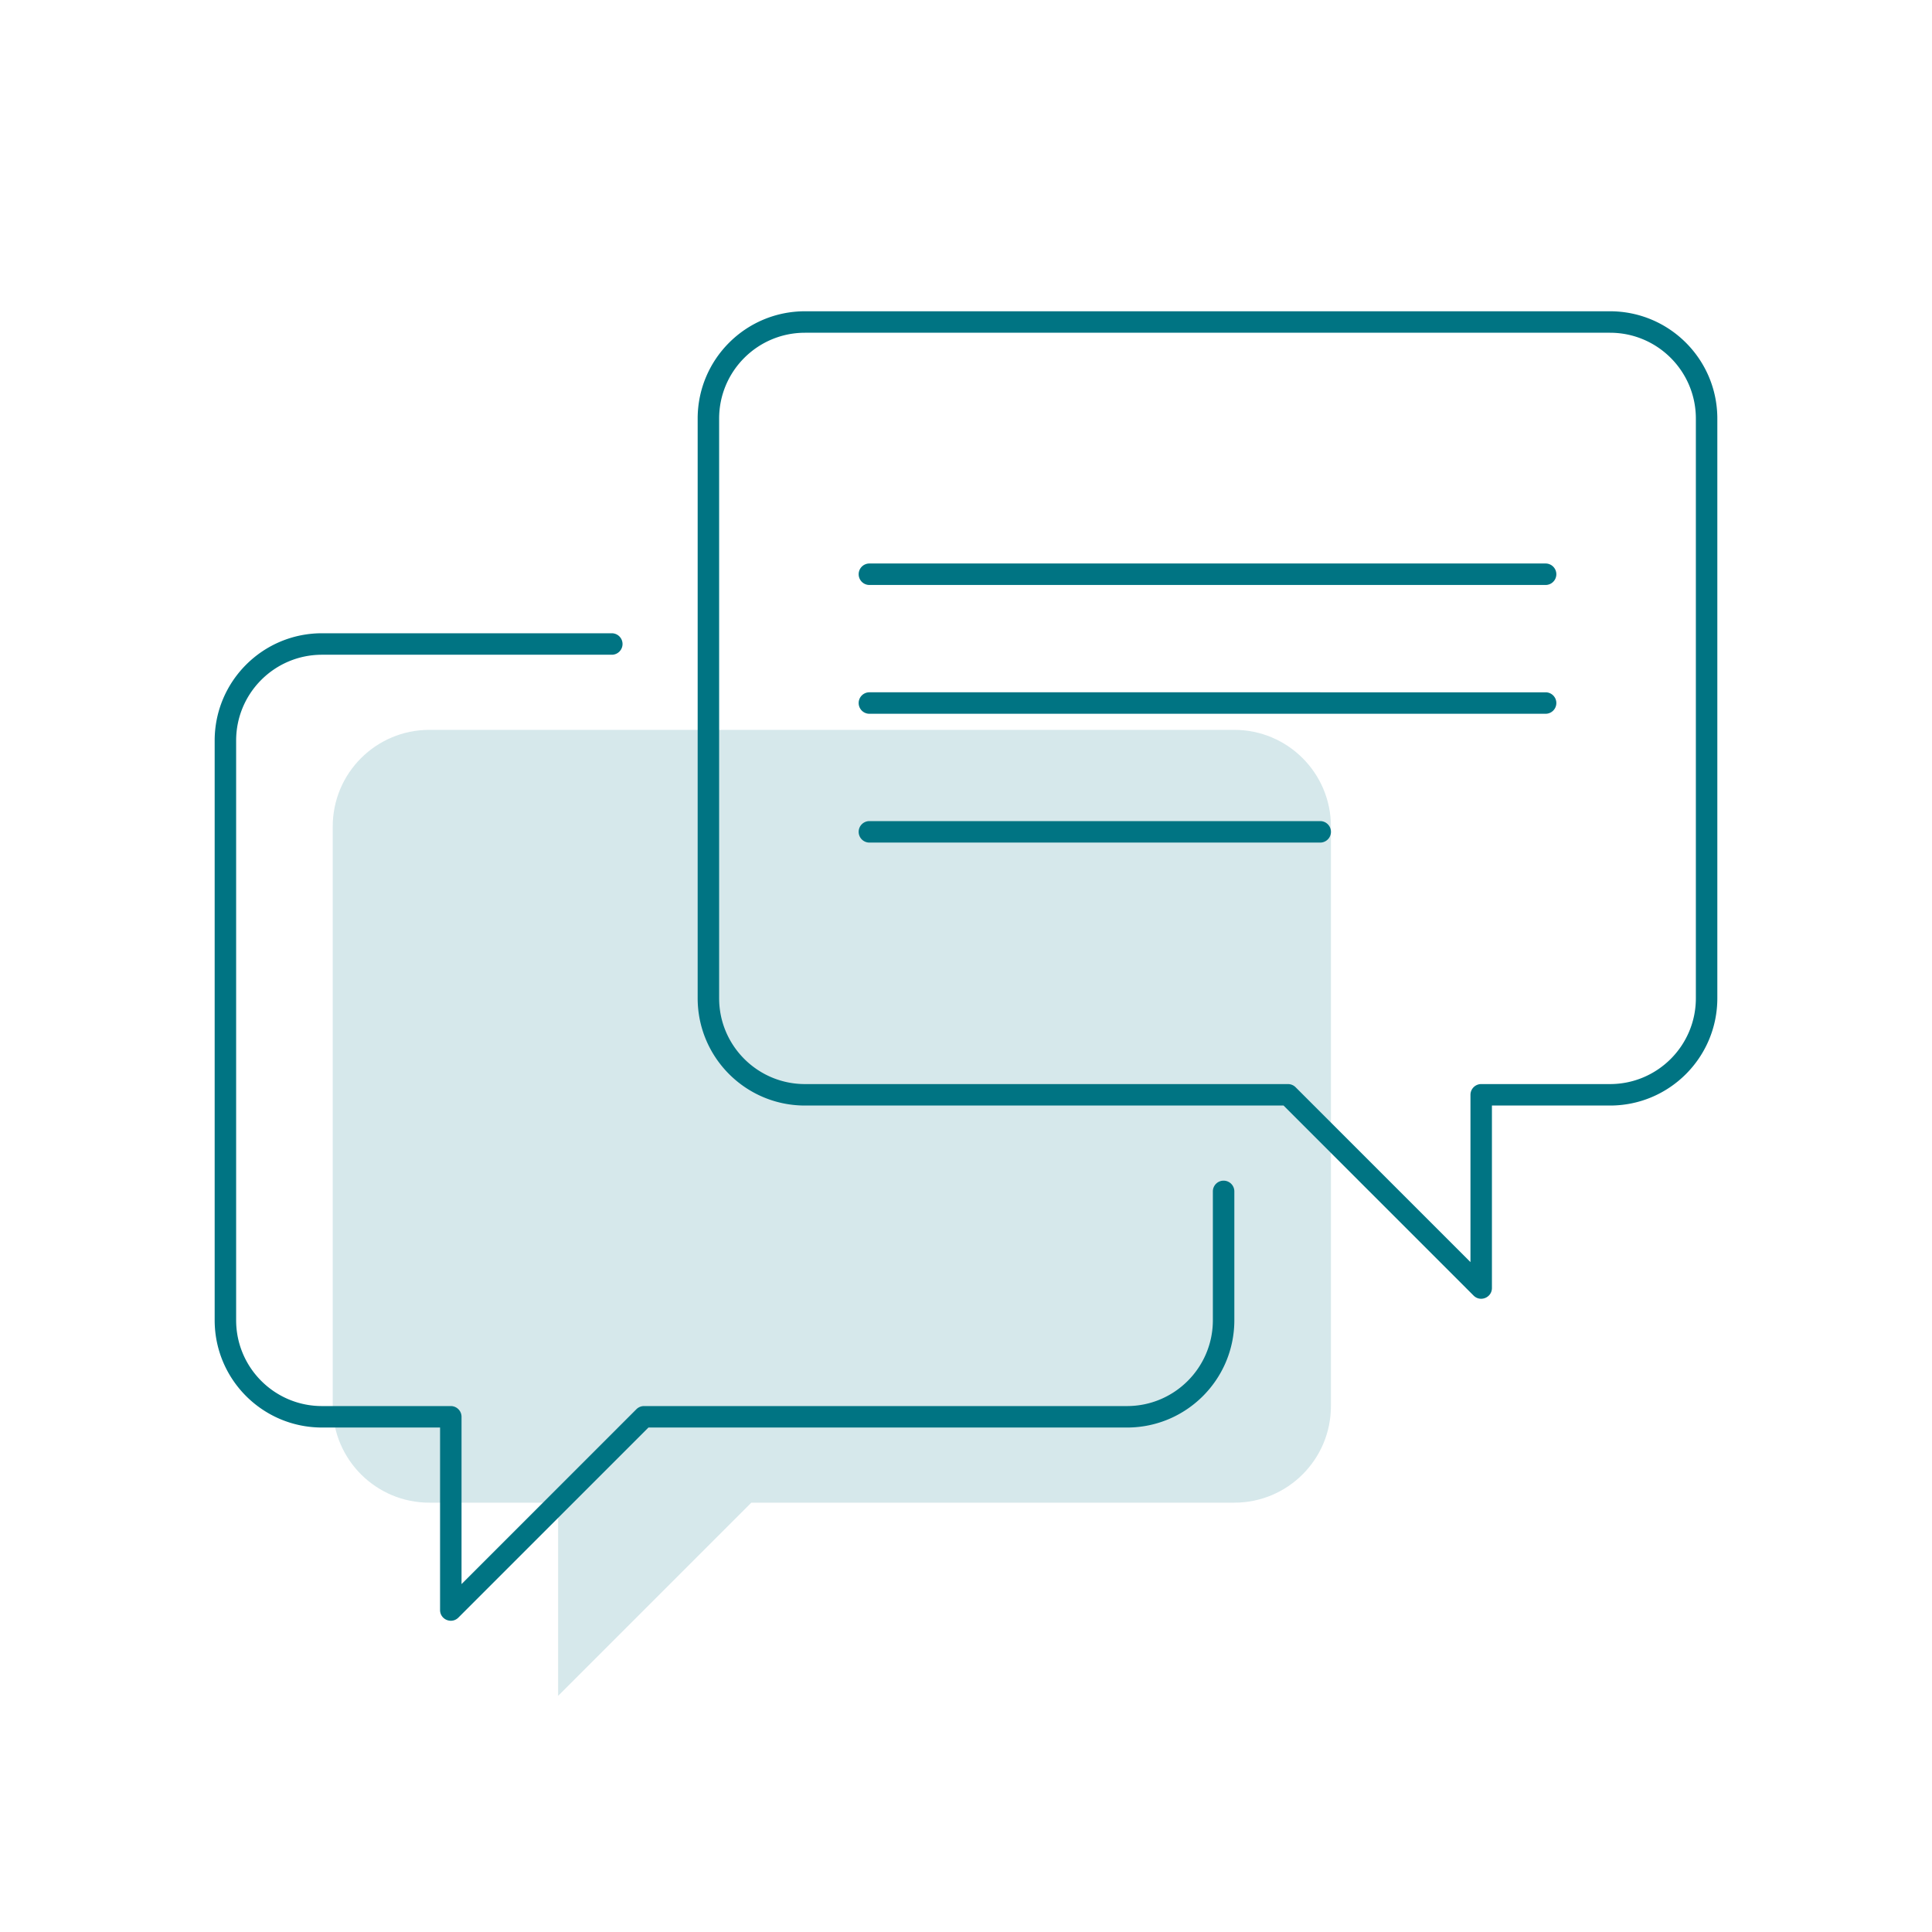 <svg xmlns="http://www.w3.org/2000/svg" width="260" height="260" viewBox="0 0 260 260">
    <g fill="none" fill-rule="evenodd">
        <path fill="#33909C" d="M179.111 111.222c0-7.18-5.82-13-13-13H57.778c-7.18 0-13 5.82-13 13v78c0 7.18 5.82 13 13 13H75.11v26l26-26h65c7.18 0 13-5.82 13-13v-78z" opacity=".2"/>
        <path fill="#007483" d="M82.333 85.222a1.444 1.444 0 1 1 0 2.89h-39c-6.382 0-11.555 5.172-11.555 11.555v78c0 6.382 5.173 11.555 11.555 11.555h17.334c.797 0 1.444.647 1.444 1.445v22.512l23.534-23.534c.271-.27.639-.423 1.022-.423h65c6.382 0 11.555-5.173 11.555-11.555v-17.334a1.444 1.444 0 0 1 2.89 0v17.334c0 7.978-6.467 14.444-14.445 14.444H87.265l-25.577 25.577c-.91.91-2.466.266-2.466-1.021V192.11H43.333c-7.978 0-14.444-6.466-14.444-14.444v-78c0-7.978 6.466-14.445 14.444-14.445zM216.667 41.89c7.978 0 14.444 6.466 14.444 14.444v78c0 7.978-6.466 14.445-14.444 14.445h-15.89v24.555c0 1.287-1.555 1.932-2.465 1.022l-25.577-25.577h-64.402c-7.978 0-14.444-6.467-14.444-14.445v-78c0-7.978 6.466-14.444 14.444-14.444h108.334zm0 2.889H108.333c-6.382 0-11.555 5.173-11.555 11.555v78c0 6.383 5.173 11.556 11.555 11.556h65c.383 0 .75.152 1.022.423l23.534 23.534v-22.513c0-.797.647-1.444 1.444-1.444h17.334c6.382 0 11.555-5.173 11.555-11.556v-78c0-6.382-5.173-11.555-11.555-11.555zm-39 65.722a1.444 1.444 0 0 1 0 2.889H117a1.444 1.444 0 0 1 0-2.889zM208 93.167a1.444 1.444 0 1 1 0 2.889h-91a1.444 1.444 0 1 1 0-2.89zm0-17.334a1.444 1.444 0 1 1 0 2.89h-91a1.444 1.444 0 1 1 0-2.89z"/>
    </g>
</svg>
